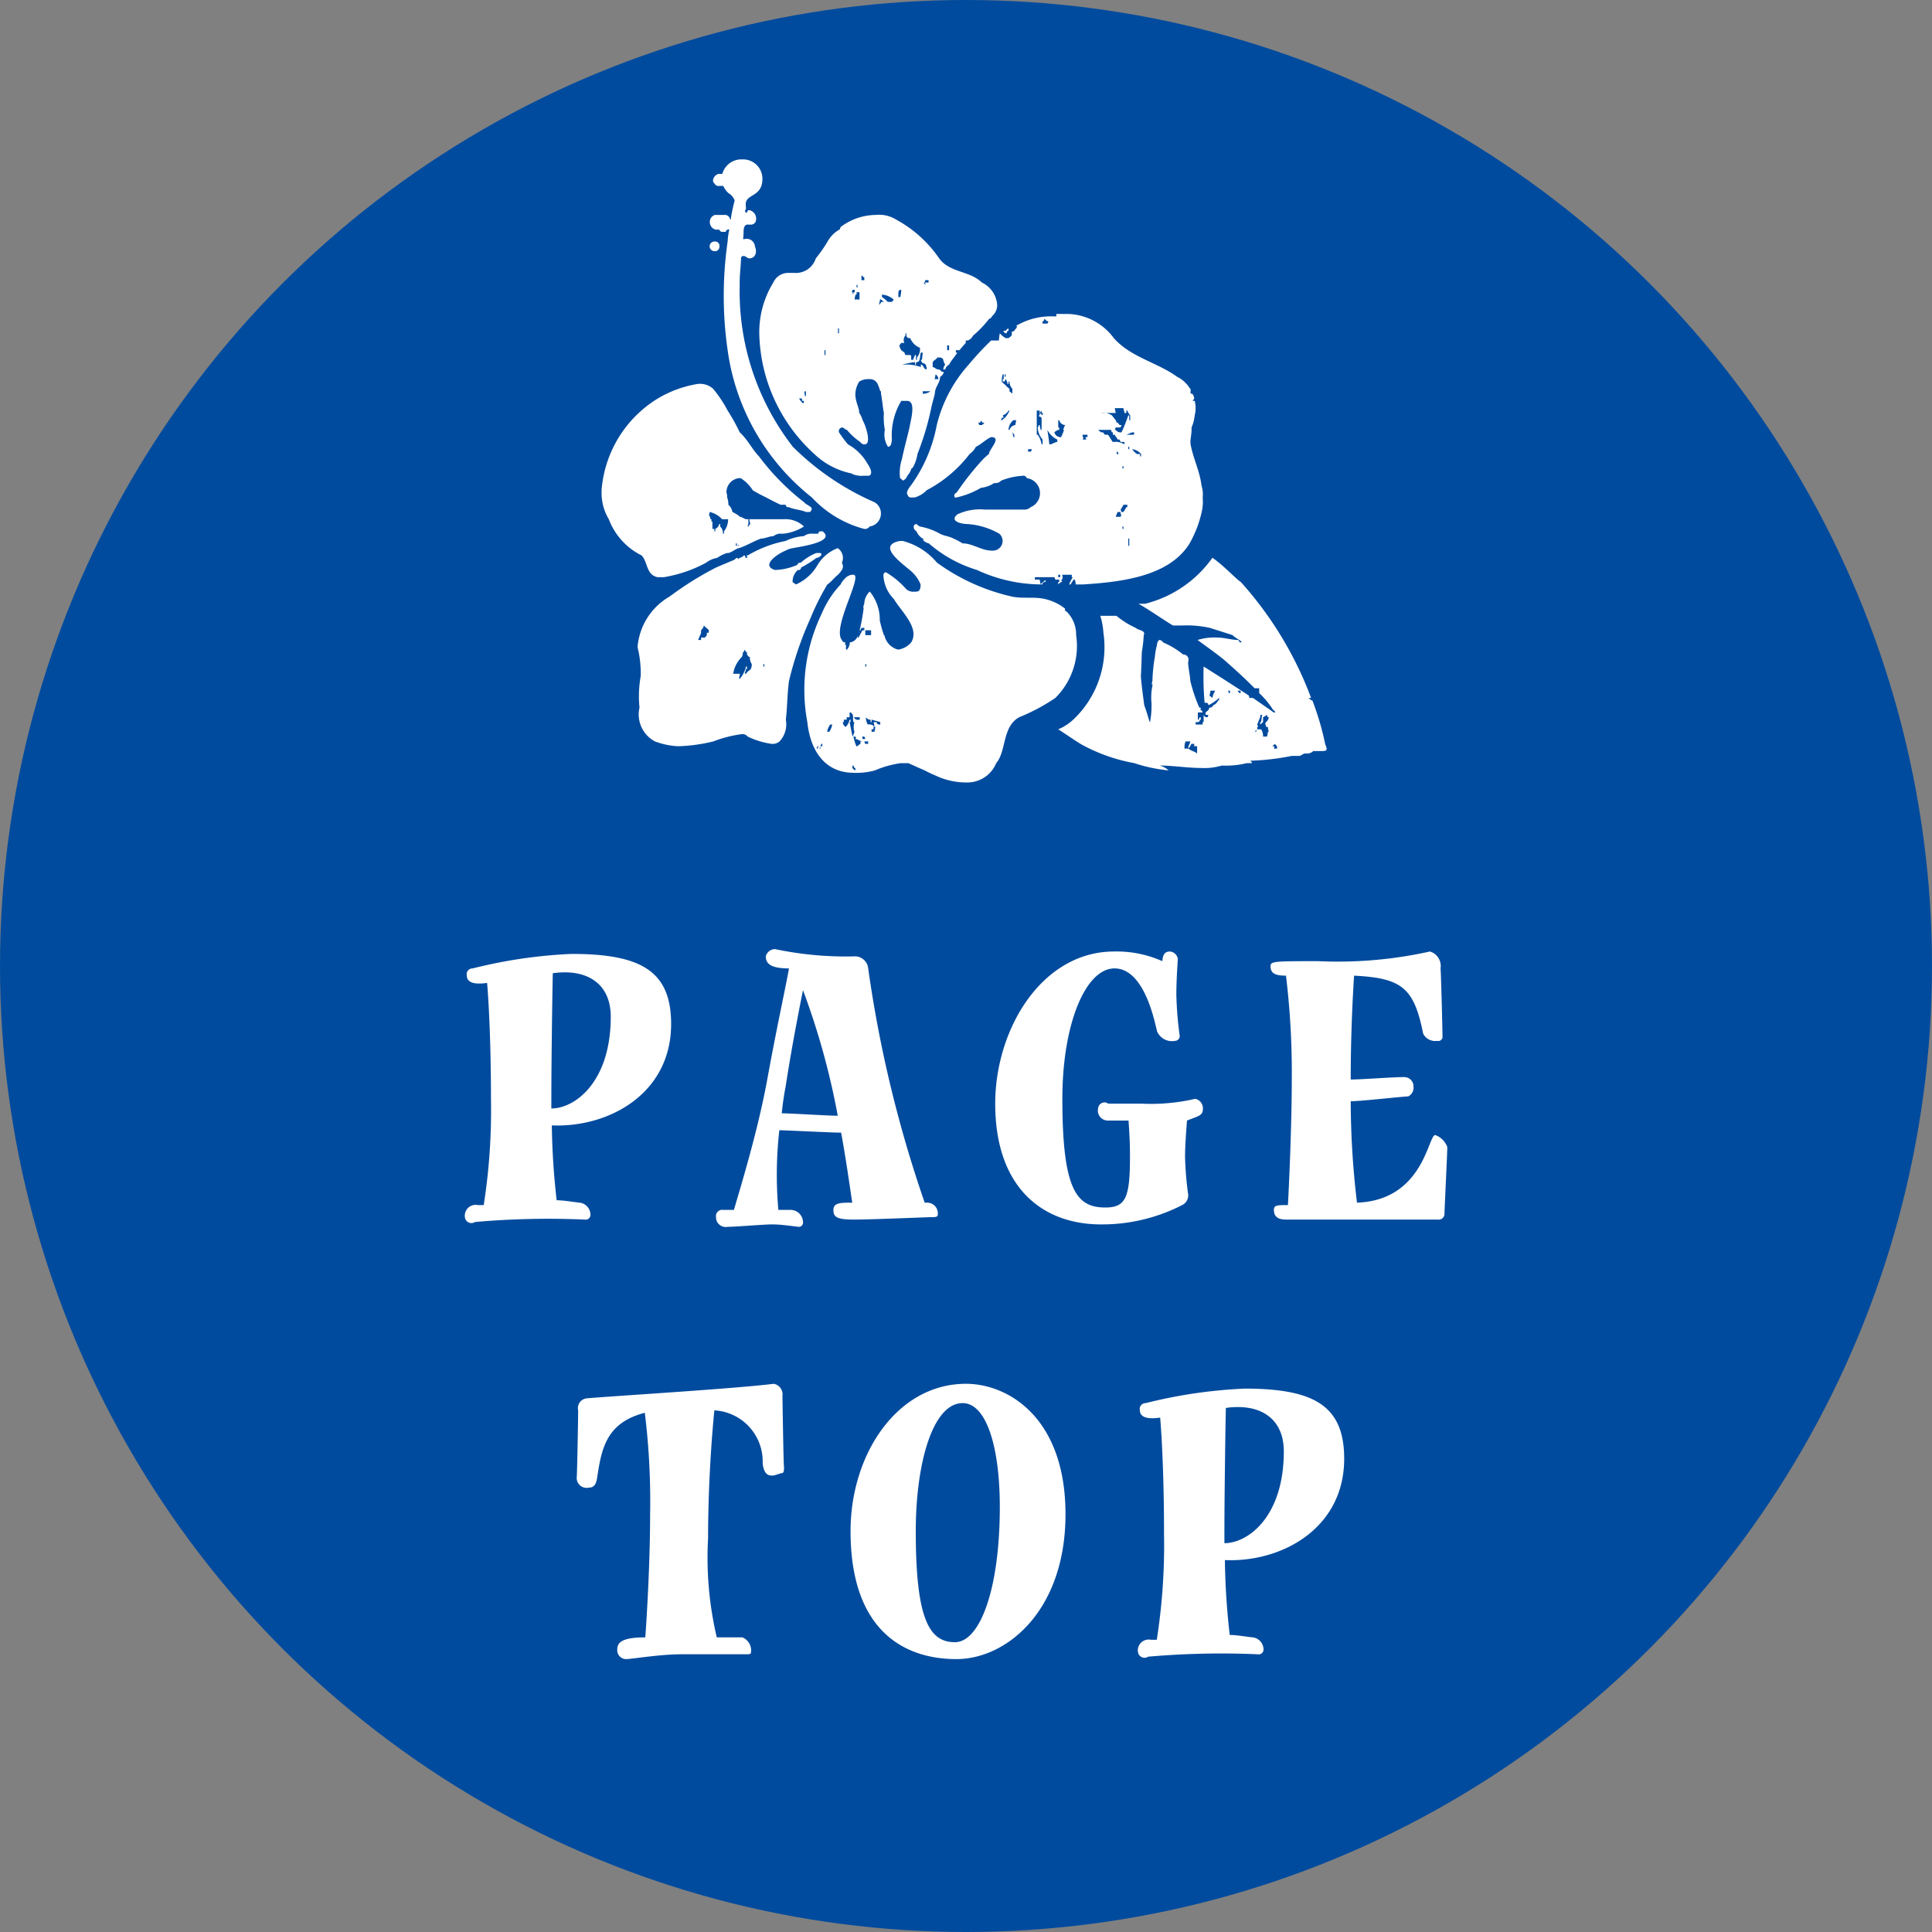 <svg id="pagetop.svg" xmlns="http://www.w3.org/2000/svg" width="80" height="80" viewBox="0 0 80 80">
  <rect x="0" y="0" width="80" height="80" fill="#808080" stroke="none"/>
  <defs>
    <style>
      .cls-1 {
        fill: #014b9e;
      }

      .cls-2 {
        fill: #fff;
        fill-rule: evenodd;
      }
    </style>
  </defs>
  <circle id="楕円形_2" data-name="楕円形 2" class="cls-1" cx="40" cy="40" r="40"/>
  <path id="PAGE_TOP" data-name="PAGE TOP" class="cls-2" d="M2597.57,15338.1a0.242,0.242,0,0,0-.24.3c0,0.2.16,0.4,0.84,0.3,0.06,0.7.16,2.4,0.16,4.8a25.442,25.442,0,0,1-.3,4.4h-0.24a0.449,0.449,0,0,0-.54.5,0.272,0.272,0,0,0,.42.2,34.64,34.64,0,0,1,4.54-.1,0.2,0.2,0,0,0,.24-0.2,0.51,0.51,0,0,0-.44-0.5c-0.1,0-.64-0.1-0.96-0.1a30.349,30.349,0,0,1-.2-3.1c2.34,0.1,4.94-1.3,4.94-4.2,0-2.2-1.26-2.9-4.12-2.9A20.344,20.344,0,0,0,2597.57,15338.1Zm3.26,5.4c0-1.5.04-4.3,0.06-5.2,1.38-.2,2.4.4,2.4,1.8,0,2.7-1.48,3.8-2.46,3.8v-0.4Zm9.26-6.2a0.4,0.4,0,0,0-.38.3c0,0.3.2,0.5,0.96,0.5-0.12.7-.48,2.3-0.9,4.6-0.4,2.2-1.18,4.7-1.38,5.4h-0.44a0.258,0.258,0,0,0-.3.3,0.4,0.4,0,0,0,.48.4c0.36,0,1.46-.1,1.86-0.1s1.02,0.1,1.08.1a0.173,0.173,0,0,0,.18-0.2,0.515,0.515,0,0,0-.54-0.5h-0.48a16.545,16.545,0,0,1,.04-3.3c0.24,0,2.16.1,2.56,0.1,0.2,1.1.34,2.1,0.46,2.9-0.48,0-.78,0-0.78.3s0.14,0.4.86,0.4,3.02-.1,3.18-0.1,0.28,0,.28-0.1a0.442,0.442,0,0,0-.46-0.5h-0.08a51.527,51.527,0,0,1-2.34-9.7,0.554,0.554,0,0,0-.52-0.5A14.153,14.153,0,0,1,2610.09,15337.3Zm0.44,5.7c0.26-1.7.6-3.4,0.72-4a30.788,30.788,0,0,1,1.44,5.2c-0.44,0-1.94-.1-2.32-0.1C2610.41,15343.7,2610.47,15343.3,2610.53,15343Zm13.6-5.6c-2.98,0-4.92,3.2-4.92,6.3,0,3.5,1.98,5,4.38,5a7.26,7.26,0,0,0,3.36-.8,0.445,0.445,0,0,0,.24-0.5,14.384,14.384,0,0,1-.12-1.5c0-.5.06-1.2,0.08-1.5,0.5-.2.66-0.2,0.66-0.5a0.4,0.4,0,0,0-.32-0.4,8.085,8.085,0,0,1-2.22.2h-1.38a0.265,0.265,0,0,0-.42.2,0.412,0.412,0,0,0,.4.5h0.86c0.02,0.3.06,0.8,0.06,1.5,0,1.7-.18,2.1-1.02,2.1-1.18,0-1.78-.7-1.78-4.5,0-3.1.96-5.4,2.16-5.4,1.26,0,1.68,2.3,1.76,2.6a0.665,0.665,0,0,0,.74.4,0.2,0.2,0,0,0,.2-0.2,15.161,15.161,0,0,1-.14-1.7c0-.7.06-1.4,0.06-1.5a0.361,0.361,0,0,0-.32-0.3c-0.2,0-.3.1-0.32,0.4A4.642,4.642,0,0,0,2624.13,15337.4Zm12.02,5.2c-0.54,0-1.72.1-2.22,0.1,0-2,.1-3.7.14-4.3,1.98,0.1,2.48.5,2.86,2.4a0.556,0.556,0,0,0,.58.3,0.176,0.176,0,0,0,.22-0.2c0-.3-0.06-2.6-0.08-2.8a0.625,0.625,0,0,0-.44-0.7,17.582,17.582,0,0,1-4.62.4c-1.78,0-1.98,0-1.98.2,0,0.3.18,0.4,0.64,0.4a33.275,33.275,0,0,1,.24,4.3c0,1.9-.12,4.5-0.16,5.2-0.44,0-.58,0-0.58.2s0.08,0.4.5,0.4h6.28a0.241,0.241,0,0,0,.28-0.2c0-.1.12-2.6,0.12-2.8a0.821,0.821,0,0,0-.5-0.5c-0.3,0-.48,2.7-3.24,2.8a35.959,35.959,0,0,1-.26-4.2c0.42,0,2.18-.2,2.38-0.2a0.4,0.4,0,0,0,.22-0.4A0.384,0.384,0,0,0,2636.15,15342.6Zm-25.69,16.1c-0.02-.2-0.06-2.8-0.06-2.9a0.447,0.447,0,0,0-.36-0.5c-1.58.2-6.56,0.5-7.72,0.6a0.409,0.409,0,0,0-.38.5c0,0.3-.04,2.6-0.06,2.8a0.41,0.41,0,0,0,.5.4c0.26,0,.32-0.2.36-0.5,0.18-1.2.42-2.2,1.96-2.6a29.763,29.763,0,0,1,.22,4.2c0,2-.14,4.3-0.2,5.1-0.94,0-1.16.2-1.16,0.5a0.368,0.368,0,0,0,.36.4c0.24,0,1.38-.2,2.3-0.2h2.7c0.1,0,.18,0,0.18-0.1a0.585,0.585,0,0,0-.36-0.6h-1.06a14.415,14.415,0,0,1-.36-4.1c0-2.1.14-4.1,0.26-5.3a2.118,2.118,0,0,1,2,2.2c0.06,0.5.28,0.5,0.4,0.5s0.32-.1.4-0.1C2610.44,15359,2610.48,15358.9,2610.46,15358.7Zm7.54-3.4c-2.84,0-4.78,2.9-4.78,6.1,0,4.2,2.3,5.3,4.38,5.3s4.52-2,4.52-6S2619.74,15355.3,2618,15355.3Zm-0.14.8c0.98,0,1.54,1.8,1.54,4.3,0,3.4-.82,5.6-1.86,5.6-1.08,0-1.62-1-1.62-4.6C2615.92,15358.6,2616.62,15356.1,2617.86,15356.1Zm7.58,0a0.242,0.242,0,0,0-.24.3c0,0.2.16,0.4,0.84,0.3,0.06,0.7.16,2.4,0.16,4.8a25.442,25.442,0,0,1-.3,4.4h-0.24a0.449,0.449,0,0,0-.54.5,0.272,0.272,0,0,0,.42.2,34.64,34.64,0,0,1,4.54-.1,0.2,0.2,0,0,0,.24-0.2,0.51,0.51,0,0,0-.44-0.5c-0.1,0-.64-0.1-0.96-0.1a30.349,30.349,0,0,1-.2-3.1c2.34,0.1,4.94-1.3,4.94-4.2,0-2.2-1.26-2.9-4.12-2.9A20.344,20.344,0,0,0,2625.44,15356.1Zm3.26,5.4c0-1.5.04-4.3,0.06-5.2,1.38-.2,2.4.4,2.4,1.8,0,2.7-1.48,3.8-2.46,3.8v-0.4Z" transform="translate(-2578 -15298)"/>
  <path id="シェイプ_1242" data-name="シェイプ 1242" class="cls-2" d="M2630.76,15329v-0.1h-0.08l0.12-.1a0.235,0.235,0,0,0,.08.1v0.1h-0.12m-3.47-.3h0a0.836,0.836,0,0,1-.08.2v0.1a0.708,0.708,0,0,0,.12-0.2h0.12v0.1h0.12v0.3c-0.12-.1-0.24-0.1-0.36-0.2h-0.16a0.68,0.68,0,0,1,.04-0.3h0.2m2.89-.7,0.12-.1v-0.2a0.742,0.742,0,0,0,.16-0.1c0.03,0.1.03,0.1,0.08,0.1a0.31,0.31,0,0,1-.12.2l-0.04.1h0.04v0.1h0.08a0.62,0.62,0,0,0,.04.2h-0.04a0.62,0.62,0,0,1-.04.2h-0.16a0.487,0.487,0,0,0-.08-0.3h-0.2v0.1h-0.05l0.05-.1h0.04v-0.1h0.04l-0.04-.1,0.12-.3c0.02-.1-0.01-0.1.04-0.1h0.04l-0.04.3h-0.04v0.1m-0.85-1.3a0.235,0.235,0,0,1-.08-0.1h0.12v0.1h-0.04m-0.44,0-0.04-.1h0.08v0.1h-0.04m-0.57-.1h0a0.9,0.9,0,0,0-.12.3l-0.12-.1a0.62,0.62,0,0,0,.04-0.2h0.2m-0.11-5.5h-0.01a4.853,4.853,0,0,1-2.78,1.9h-0.28c0.37,0.2,1.09.7,1.43,0.9h0.39a4.4,4.4,0,0,1,1.14.1c0.32,0.1.63,0.2,0.94,0.3,0.07,0.1.5,0.3,0.33,0.3-0.02,0-.05,0-0.09-0.1-0.29,0-.58-0.1-0.87-0.1a2.337,2.337,0,0,0-.82.1c0.4,0.3.7,0.5,1.07,0.8,0.46,0.4.9,0.8,1.29,1.2h0.19v0.2a3.483,3.483,0,0,1,.58.7c0.02,0,.13.1,0.06,0.1h-0.04c-0.28-.2-0.57-0.4-0.86-0.6h-0.15a0.355,0.355,0,0,0-.02-0.1c-0.61-.4-1.23-0.8-1.87-1.2a12.525,12.525,0,0,0,.04,1.5c0.13,0,.13,0,0.16.1a1.854,1.854,0,0,0,.44-0.3h0v0.1h-0.04a0.348,0.348,0,0,1-.2.2,0.151,0.151,0,0,1-.16.1l-0.04.1-0.12.1v0.1h0.12l-0.04.1a0.145,0.145,0,0,1-.16-0.1v0.3h-0.04v0.1h-0.29v-0.1h0.13a0.235,0.235,0,0,1,.08-0.1v-0.1c-0.06,0-.05,0-0.08.1h-0.04v-0.3h0.2c-0.03-.1-0.08-0.1-0.1-0.1,0.06-.1-0.01-0.1-0.04-0.1a6.778,6.778,0,0,1-.37-1.1c-0.02-.3-0.1-0.6-0.09-0.8a0.218,0.218,0,0,0-.21-0.3,3.459,3.459,0,0,0-.83-0.5,0.189,0.189,0,0,0-.16-0.1,0.262,0.262,0,0,0-.09.2,2.919,2.919,0,0,0-.09.5,6.776,6.776,0,0,0-.1,1,0.241,0.241,0,0,0,0,.2c0.01,0,.01,0,0.02-0.1a2.407,2.407,0,0,0-.06.8,3.562,3.562,0,0,1-.06.8c-0.03,0-.09-0.3-0.24-0.7-0.05-.4-0.11-0.8-0.14-1.2,0.02-.3.03-0.7,0.04-1a5.557,5.557,0,0,0,.08-0.7c0.1-.2-0.24-0.2-0.33-0.3a3.508,3.508,0,0,1-.8-0.5h-0.67a2.875,2.875,0,0,1,.13.7,4.119,4.119,0,0,1-1.25,3.6,2.169,2.169,0,0,1-.62.4c0.32,0.2.88,0.6,1.1,0.7a7.2,7.2,0,0,0,2.05.7,6.387,6.387,0,0,0,1.42.3,0.907,0.907,0,0,0-.37-0.2c0.57,0,1.15.1,1.72,0.1a2.505,2.505,0,0,0,.85-0.1,3.674,3.674,0,0,0,1.04-.1h0.11c0.12,0,.14,0,0.03-0.1a10.2,10.2,0,0,0,1.72-.2h0.3c0.09,0,.17-0.1.25-0.1h0.03a0.378,0.378,0,0,0,.31-0.1h0.36c0.27,0,.2-0.1.13-0.3a11.14,11.14,0,0,0-.53-1.8h-0.04l-0.12-.1h0.11a15.047,15.047,0,0,0-2.91-4.8c-0.17-.1-0.73-0.7-1.17-1m-6.18,1.1h0m-2.27-10.6c-0.05,0-.1.1-0.15,0.1h-0.06a0.127,0.127,0,0,0,.13.1c0.03-.1.03-0.1,0.08-0.1v-0.1m2.06,10.3v-0.1h0.08v0.1h-0.08m2.9-1.3v-0.3h0.04v0.3h-0.04m-0.24-.7v-0.1h0.04v0.1h-0.04m-0.28-.5a1.667,1.667,0,0,1,.08-0.2h0.12v0.1h0.04l-0.04.1h-0.2m0.24-.2c-0.01,0-.03-0.1-0.04-0.1a1.059,1.059,0,0,0,.12-0.2h0.16v0.1h-0.04a2.116,2.116,0,0,1-.12.2h-0.08m0.04-1.8v-0.1h0.04v0.1h-0.04m-0.28-.7h0c0.09,0,.07,0,0.12.1h-0.08v-0.1h-0.04m-3.67-.1h0.2l-0.04.1h-0.12v-0.1h-0.04m4.55,0.2h0a0.754,0.754,0,0,1-.2-0.2,0.571,0.571,0,0,1,.37.2v0.1h-0.04v-0.1h-0.13m-0.36-.2v-0.1h0.04v0.1h-0.04m-0.08-.4h0m-1.65-.2h0.04v0.1h-0.08a0.143,0.143,0,0,0,.04.1h-0.16l0.04-.1h-0.04v-0.1h0.16m-3.03.1a1.416,1.416,0,0,0-.04-0.2l0.08,0.1v0.1h-0.04m4.64-.1h0c0.14,0,.18-0.1.36-0.1v0.1h-0.36m-3.15.4c-0.02-.2-0.05-0.4-0.08-0.6a0.882,0.882,0,0,0,.41.4v0.1c-0.09,0-.23.1-0.29,0.1h-0.04m2.2-.6h0.31c0.08,0,.03,0,0.08.1h0.04v0.1h0.08c0.04,0.1.08,0.1,0.12,0.2h0.08l0.04,0.1h0.16v0.1a0.672,0.672,0,0,0-.45-0.1h-0.03c-0.02,0-.18-0.3-0.21-0.3h-0.12l-0.08-.1h-0.08l-0.12-.1h0.18m-4.98-.2h-0.12l-0.04-.1a0.1,0.1,0,0,0,.12-0.1c0.05,0.1.03,0.1,0.08,0.1h0.04c-0.02.1-.01,0-0.08,0.1h0m1.09,0.2a0.553,0.553,0,0,1,.2-0.4h0.12l-0.04.2a0.29,0.29,0,0,0-.24.2h-0.04m2.06-.1v-0.3h0.04a0.267,0.267,0,0,0,.24.2l-0.08.2h0.04c-0.03.1-.08,0.2-0.12,0.3a0.262,0.262,0,0,1-.28-0.2,0.554,0.554,0,0,1,.16-0.1h0.04v-0.1h-0.04m-0.77-.6,0.08-.1v0.1h0.08c-0.02,0-.03,0-0.04.1a1.27,1.27,0,0,0-.12-0.1v0.1h-0.04c0.03,0.1.01,0,.12,0.1v0.5h-0.04c-0.01-.1-0.03-0.1-0.04-0.2h-0.04a0.143,0.143,0,0,1-.04.1,0.818,0.818,0,0,0,.2.5v0.2h-0.04a0.945,0.945,0,0,0-.16-0.4h-0.04v-1h0.12v0.1m-1.55.2h0.06l-0.04-.1a0.429,0.429,0,0,0,.24-0.2h0.04a0.818,0.818,0,0,1-.32.4h-0.04c0.02,0,.03-0.1.05-0.1h0.01m4.7-.2-0.04-.2h0.36c0.01,0.1.03,0.1,0.04,0.2h0.08v-0.1h0.04a0.708,0.708,0,0,0,.12.2v0.2h-0.04v-0.2h-0.04a6.745,6.745,0,0,1-.28.7,0.236,0.236,0,0,1-.24-0.1h-0.04l0.04-.1h0.2l0.04-.1h-0.08l-0.08-.1h-0.04l-0.04-.1-0.08-.1-0.08-.1a0.618,0.618,0,0,0-.44-0.1h0.6m-4.6-1.5v-0.1h0.04v0.1h-0.04m0.32,0.7-0.12-.1v-0.1l-0.12-.1c-0.07-.1-0.13-0.1-0.2-0.2a1.032,1.032,0,0,1,.04-0.3h0.04v0.2h-0.04v0.1c0.09,0,.07,0,0.12-0.1a0.341,0.341,0,0,1,.08.2h0.04v-0.1h0.04a0.421,0.421,0,0,0,.12.3v0.2m1.25-2.9v-0.1c0.05,0,.05,0,0.08-0.1,0.1,0.1.1,0.1,0.16,0.1-0.02.1-.04,0.1-0.08,0.1h-0.16m0.79-.4h-0.22v0.1h-0.13a2.853,2.853,0,0,0-1.55.4h0.06l-0.04.1a0.235,0.235,0,0,0-.08.1c-0.22.1-.04,0-0.12,0.2a0.634,0.634,0,0,1-.12.1h-0.12a0.942,0.942,0,0,1-.24-0.2c-0.02.1-.03,0.2-0.04,0.3h-0.32a12.129,12.129,0,0,0-.93,1,5.819,5.819,0,0,0-1.32,2.5,6.229,6.229,0,0,1-1.07,2.5c-0.08.1-.23,0.3-0.13,0.4a0.126,0.126,0,0,0,.14.1h0.14a1.085,1.085,0,0,0,.5-0.3,5.39,5.39,0,0,0,1.78-1.5,0.872,0.872,0,0,0,.26-0.3c0.22-.1.4-0.3,0.63-0.4,0.46,0-.08.5-0.09,0.7a2.344,2.344,0,0,0-.32.3,11.753,11.753,0,0,0-1.02,1.3,0.128,0.128,0,0,0-.07.2h0.06a3.5,3.5,0,0,0,1.02-.4,1.23,1.23,0,0,0,.55-0.2,0.329,0.329,0,0,0,.29-0.1,2.858,2.858,0,0,1,.9-0.2,0.151,0.151,0,0,1,.16.1,0.627,0.627,0,0,1,.16,1.2,0.388,0.388,0,0,1-.31.1h-1.6a2.191,2.191,0,0,0-1.13.2c-0.35.3,0.21,0.4,0.43,0.4a3.076,3.076,0,0,1,1.31.4,0.4,0.4,0,0,1-.26.7h-0.06c-0.41,0-.79-0.3-1.2-0.3a3.29,3.29,0,0,0-.38-0.2c-0.18-.1-0.37-0.1-0.56-0.2a2.647,2.647,0,0,0-.84-0.3,1.47,1.47,0,0,1-.13-0.1c-0.14,0-.17.2,0,0.3a0.606,0.606,0,0,0,.26.3h0.03c-0.08.1,0.19,0.2,0.22,0.2a5.434,5.434,0,0,0,1.99,1.1,6.373,6.373,0,0,0,2.71.6,0.108,0.108,0,0,1,.13-0.1v-0.1c-0.06.1-.13,0.1-0.2,0.2l-0.04-.2h-0.16c-0.06,0-.03,0-0.04-0.1h0.81l0.04,0.1h0.16v0.1c-0.05,0-.04,0-0.04.1a0.634,0.634,0,0,1,.12-0.1h0.04l-0.04-.1h0.04a0.276,0.276,0,0,0,0-.2h0.4v0.1h0.04a2.1,2.1,0,0,0-.15.3h0.06a2.263,2.263,0,0,1,.13-0.2h0.04a0.42,0.42,0,0,1,.04.2h0.32c1.49-.1,3.54-0.3,4.4-1.7a4.691,4.691,0,0,0,.52-1.4,1.866,1.866,0,0,0,.02-0.5,1.191,1.191,0,0,0-.05-0.5c-0.07-.6-0.34-1.1-0.45-1.7-0.03-.2.05-0.4,0.04-0.7a1.624,1.624,0,0,0,.13-0.5,1.219,1.219,0,0,0,0-.6h-0.09a0.607,0.607,0,0,0,.07-0.1,0.3,0.3,0,0,0-.09-0.2h-0.06v-0.2h-0.02a1.3,1.3,0,0,0-.54-0.5c-0.83-.6-1.91-0.8-2.62-1.6a2.447,2.447,0,0,0-1.9-1h-0.26m-10.71,3.7a0.7,0.7,0,0,1-.16-0.2h0.12v0.1h0.08c-0.01.1-.02,0.1-0.04,0.1m4.84-.4h0.12v-0.1h0.32a0.5,0.5,0,0,1-.36.1h-0.08m-4.76.1c-0.02-.2-0.04-0.1,0-0.2h0.04v0.2h-0.04m5.37-.7a1.416,1.416,0,0,0,.04-0.2,0.273,0.273,0,0,1,.12.2h-0.16m-3.55-1h0m3.06-.1h0c-0.01.1-.02,0.2-0.04,0.3h-0.04c0.06,0.2.13,0.1,0.2,0.2a0.42,0.42,0,0,1,.04.2h0.04c-0.17,0-.13-0.1-0.24-0.2h-0.04v0.1a1.636,1.636,0,0,0-.72-0.1h-0.05a3.479,3.479,0,0,1,.48-0.1h0.05v0.1h0.04v-0.1c0.2,0,.14-0.2.2-0.4h0.08m-4.07.1v-0.2h0.04v0.2h-0.04m5.08-.2v-0.2h0.08v0.2h-0.08m-4.6-.2h0m2.83-.1a0.261,0.261,0,0,1,.04-0.3,0.18,0.18,0,0,1,.02-0.1h0.02v0.1a0.131,0.131,0,0,0,.16.1,0.715,0.715,0,0,0,.4.4,0.484,0.484,0,0,1-.12.4v0.1h-0.04v-0.2h-0.04a1.667,1.667,0,0,0-.08.2h-0.08c0-.2.02-0.2-0.12-0.2h-0.12l-0.04-.1-0.13-.1a0.5,0.5,0,0,1-.08-0.2c0.09-.1.06-0.1,0.09-0.1h0.12m-2.75-.4v-0.2h0.04v0.2h-0.04m0.04-.4h0m1.66-.8a1.416,1.416,0,0,0,.04-0.2c0.11,0,.09.1,0.2,0.1h-0.12c-0.02,0-.04,0-0.08.1h-0.04m0.36-.1a1.268,1.268,0,0,0-.24-0.2v-0.1a0.8,0.8,0,0,1,.48.2,0.127,0.127,0,0,1-.16.1h-0.08m-1.37-.1a0.62,0.62,0,0,1,.04-0.2h0.04v-0.1h0.12v0.3h-0.2m1.81-.1c0-.2-0.02-0.3.12-0.3a1.544,1.544,0,0,1-.04.3h-0.08m-1.81-.3h0v0.1h-0.04a0.418,0.418,0,0,1-.04.1v-0.1h-0.04a0.418,0.418,0,0,1,.04-0.1h0.08m0.08-.1v-0.1h0.04v0.1h-0.04m2.86-.1a0.235,0.235,0,0,1-.08-0.1c0.08,0,.04,0,0.08.1m-0.04-.1c0.03-.1,0-0.1.04-0.1h0.12v0.1h-0.16m-2.62-.1v-0.2l0.12,0.1v0.1h-0.12m0.59-2.7a2.443,2.443,0,0,0-1.45.5l-0.04.1a1.266,1.266,0,0,0-.5.5,5.909,5.909,0,0,1-.49.7,0.865,0.865,0,0,1-.9.6h-0.26a0.678,0.678,0,0,0-.6.4,3.933,3.933,0,0,0-.58,2.1,6.934,6.934,0,0,0,2.28,5,3.12,3.12,0,0,0,1.52.8,0.885,0.885,0,0,0,.49.1h0.26c0.19-.1,0-0.4-0.07-0.5a2.068,2.068,0,0,0-.81-0.8,5.35,5.35,0,0,1-.37-0.5,0.156,0.156,0,0,1,.13-0.2c0.06,0,.14.1,0.2,0.1a2.491,2.491,0,0,0,.55.5,0.2,0.2,0,0,0,.18.1c0.31,0,.04-0.8-0.08-1a1.013,1.013,0,0,0-.14-0.3c0-.2-0.13-0.4-0.16-0.7a1,1,0,0,1,.16-0.6,0.7,0.7,0,0,1,.41-0.1,0.349,0.349,0,0,1,.35.2,1.815,1.815,0,0,1,.11.3h0.03v0.1c0.06,0.3.06,0.5,0.12,0.8a2.747,2.747,0,0,0,.04.7,0.942,0.942,0,0,0,.13.7h0c0.14,0,.15-0.2.16-0.3a2.764,2.764,0,0,1,.39-1.6h0.24c0.39,0,.15.8,0.1,1.1-0.09.4-.23,0.9-0.31,1.3a1.827,1.827,0,0,0-.08.8,0.634,0.634,0,0,1,.12.1,0.328,0.328,0,0,0,.18-0.2,0.766,0.766,0,0,0,.17-0.3,0.164,0.164,0,0,0,.09-0.1,1.617,1.617,0,0,0,.16-0.5,11.685,11.685,0,0,0,.59-2c0.05-.2.11-0.4,0.13-0.5,0.01-.3.2-0.4,0.22-0.7a0.278,0.278,0,0,0,.15-0.2c-0.09,0-.07,0-0.18-0.1h-0.06c-0.06,0-.15-0.1-0.22-0.1v-0.2c0.06-.1.13-0.1,0.2-0.2,0.32,0,.18.1,0.32,0.3a0.312,0.312,0,0,0-.08.2h0.08a0.285,0.285,0,0,1,.16-0.2c0.1-.2.22-0.3,0.34-0.5h-0.06v-0.1h0.15c0.08-.1.17-0.2,0.26-0.3v-0.1h0.08a0.4,0.4,0,0,0,.22-0.2,4.525,4.525,0,0,0,.67-0.7c0.05,0,.14-0.1.1-0.1h0.01a0.6,0.6,0,0,0,.22-0.5,1.117,1.117,0,0,0-.63-0.9c-0.52-.5-1.33-0.4-1.77-1a5.107,5.107,0,0,0-1.77-1.6,1.34,1.34,0,0,0-.86-0.2m-0.84,23c-0.05,0-.1-0.1-0.16-0.1h0.04v-0.1h0.04c0.04,0.1.03,0.1,0.08,0.1v0.1m-1.65-.9h0c0.08,0,.03,0,0.08-0.1h0.04l-0.04.1h-0.08m0.16,0a1.667,1.667,0,0,0,.08-0.2h0.04v0.1h-0.08v0.1h-0.04m2.02-.2h-0.08c-0.08,0-.04,0-0.08-0.1h0.16v0.1m-0.32-.2h0.08v-0.1c0.11,0,.09,0,0.12.1h-0.2m-0.17.3a1.969,1.969,0,0,1-.12-0.4h0.08c0.04,0.1.04,0,0,.1,0.11,0,.18.1,0.32,0.1h-0.11v0.1a0.734,0.734,0,0,0-.13.1h-0.04m0.79-.8h0l-0.04.2h-0.12v-0.1h0.08v-0.1h0.08m-1.96.2h-0.04a0.709,0.709,0,0,1,.13-0.3h0.08a0.757,0.757,0,0,1-.12.3h-0.05m1.64-.3a0.687,0.687,0,0,1-.08-0.3,0.231,0.231,0,0,0,.2.1v0.1h0.04v-0.1l0.36,0.1v0.1a0.131,0.131,0,0,1-.16-0.1c-0.18,0-.09,0-0.08.2a0.269,0.269,0,0,0-.27-0.1h-0.01m-0.37-.2a0.17,0.17,0,0,1-.2-0.1h0.24v0.1h-0.04m-0.54.3a0.22,0.22,0,0,1-.12-0.2h0.04v-0.1h0.12v-0.1h0.12v-0.2h0.04c0.16,0.1.07,0.2,0.12,0.4h0.04a0.659,0.659,0,0,0,0,.4,0.836,0.836,0,0,1-.08.2l-0.12-.6h0.04v-0.1h-0.04a0.632,0.632,0,0,1-.16.3h0m0.81-2.5v-0.1h0.04v0.1h-0.04m0.57-1.3h0m-0.57,0v-0.2h0.24v0.2h-0.24m0-.2h0m-0.2,0a0.418,0.418,0,0,1,.04-0.1h0.12v0.1h-0.16m1.75-3.7h-0.12c-1.03.2,0.21,1,.52,1.3a1.482,1.482,0,0,1,.34.5c0,0.3-.11.3-0.25,0.3a0.453,0.453,0,0,1-.34-0.1,3.48,3.48,0,0,0-.84-0.7c-0.04,0-.08,0-0.11.1a1.476,1.476,0,0,0,.43,1c0.29,0.5,1.09,1.2.72,1.8a0.873,0.873,0,0,1-.54.3,0.776,0.776,0,0,1-.57-0.6h-0.02c-0.07-.2-0.12-0.4-0.17-0.6a1.845,1.845,0,0,0-.41-1.2h-0.01a0.7,0.7,0,0,0-.22.5,0.269,0.269,0,0,0-.03.2,8.526,8.526,0,0,1-.19,1c0.01,0,.01,0,0.02-0.1h0.12l-0.16.3h-0.04l0.01-.1a0.371,0.371,0,0,1-.33.3,0.468,0.468,0,0,1-.12.3h-0.04v-0.2h-0.04a0.355,0.355,0,0,1,.02-0.1,0.14,0.14,0,0,1-.15-0.1c-0.41-.5.84-2.6,0.5-2.7h-0.09a0.489,0.489,0,0,0-.32.2,0.235,0.235,0,0,0-.08.1h-0.01l-0.05.1a4,4,0,0,0-.78,1.2,7.277,7.277,0,0,0-.6,4.5c0.14,1.3.81,2.1,1.92,2.1a2.8,2.8,0,0,0,.88-0.1,4.176,4.176,0,0,1,1.07-.3h0.31c0.23,0.1.44,0.2,0.68,0.3a4.183,4.183,0,0,0,.42.2,2.96,2.96,0,0,0,1.28.3h0.04a1.286,1.286,0,0,0,1.22-.8c0.43-.5.24-1.5,0.95-1.9a7.972,7.972,0,0,0,1.5-.8,3.028,3.028,0,0,0,.86-2.6,1.327,1.327,0,0,0-.42-1h-0.04v-0.1a2.1,2.1,0,0,0-.85-0.4c-0.45-.1-0.91,0-1.36-0.1a8.438,8.438,0,0,1-3.09-1.4,2.759,2.759,0,0,0-1.42-.9m-7.76-12.4h-0.03a0.2,0.2,0,0,0-.01.4h0.05a0.182,0.182,0,0,0,.16-0.2,0.176,0.176,0,0,0-.17-0.2m0.85,12.6v-0.1h0.04v0.1c0.08,0,.03-0.1.08,0h-0.12m0.48-.9h0.04v-0.2h0.04a1.225,1.225,0,0,0,.04.2,0.235,0.235,0,0,0-.08.1h-0.04l0.04-.1h-0.04m-1.53-.2a0.381,0.381,0,0,0-.08-0.2h0.04v-0.1a0.972,0.972,0,0,1,.52.3h0.25a0.805,0.805,0,0,1-.17.5v0.1h-0.04a0.421,0.421,0,0,0-.12-0.3v-0.1h-0.04a0.285,0.285,0,0,1-.16.2v0.1h-0.04v-0.1h-0.08v-0.3h-0.04v-0.1h-0.04m-0.54-5.6a4.688,4.688,0,0,0-1.64.6,4.891,4.891,0,0,0-2.33,3.8v0.1a2.1,2.1,0,0,0,.3,1.1,2.757,2.757,0,0,0,1.36,1.5c0.27,0.3.18,0.8,0.66,0.9h0.26a5.592,5.592,0,0,0,1.75-.6,1.01,1.01,0,0,1,.46-0.2,1.425,1.425,0,0,1,.4-0.2h0.04c0.12,0,.36-0.2.45-0.2,0.32-.1.63-0.3,0.93-0.4,0.17,0,.34-0.1.51-0.1a0.464,0.464,0,0,1,.34-0.1h0.04a1.935,1.935,0,0,0,.88-0.3,1.111,1.111,0,0,0-.83-0.3h-1.54c-0.1,0-.19-0.1-0.28-0.1a1.27,1.27,0,0,0-.12-0.1h-0.02a0.847,0.847,0,0,0-.17-0.1l-0.03-.1a0.489,0.489,0,0,0-.14-0.2,0.789,0.789,0,0,0-.05-0.3,0.474,0.474,0,0,0-.03-0.2,0.591,0.591,0,0,1,.51-0.6h0.08a1.589,1.589,0,0,1,.5.5,5.687,5.687,0,0,0,.56.3c0.18,0.1.38,0.2,0.59,0.3h0.21c0.03,0.1.06,0.1,0.1,0.1h0.03c0.23,0.1.47,0.1,0.72,0.2h0.12c0.04,0,.08,0,0.1-0.1,0.08-.1-0.23-0.2-0.3-0.3a9.911,9.911,0,0,1-1.87-1.9c-0.29-.3-0.47-0.7-0.8-1a8.09,8.09,0,0,0-.5-0.9,5.216,5.216,0,0,0-.6-0.9,0.808,0.808,0,0,0-.65-0.2m2.73,11.7v-0.1h0.04v0.1h-0.04m-1.05.3h-0.2a1.244,1.244,0,0,1,.36-0.7,0.42,0.42,0,0,0,.04-0.2h0.04a0.418,0.418,0,0,1,.04-0.1l0.05,0.1h0.04v0.1l0.08,0.1h0.04a0.49,0.49,0,0,0,.08.3c-0.01.3-.11,0.2-0.24,0.4h-0.05c0.02-.1.03-0.1,0.05-0.2h0.04v-0.1h-0.04a1.172,1.172,0,0,1-.25.5h-0.04l0.04-.2h-0.08m-1.45-1.9,0.04-.1c0.07,0.1.13,0.1,0.2,0.2v0.1h-0.08v0.1l-0.08.1h-0.16v0.1h-0.12c0.03-.1.09-0.2,0.12-0.3v-0.1l0.08-.1h0m4.86-4c-0.03,0-.06,0-0.09.1h-0.23a0.5,0.5,0,0,0-.36.1,2.041,2.041,0,0,0-.76.2,4.888,4.888,0,0,0-1.57.6h-0.05c0.01,0,.03.1,0.04,0.1h-0.08a0.143,0.143,0,0,0-.04-0.1h-0.03c-0.06.1-.29,0.1-0.23,0.2-0.02-.1-0.03-0.1-0.05-0.1-0.05,0-.11.1-0.16,0.1-0.24.1-.48,0.2-0.71,0.3a13.458,13.458,0,0,0-1.92,1.2,2.658,2.658,0,0,0-1.33,2.1,4.461,4.461,0,0,1,.13,1.2,4.727,4.727,0,0,0-.05,1.3,1.263,1.263,0,0,0,.64,1.4,3.1,3.1,0,0,0,.97.2,6.942,6.942,0,0,0,1.45-.2,5.037,5.037,0,0,1,1.17-.3,0.275,0.275,0,0,1,.25.1,3.373,3.373,0,0,0,.98.3,0.442,0.442,0,0,0,.34-0.1,1.041,1.041,0,0,0,.26-0.9c0.06-.5.06-1.1,0.13-1.6a14.473,14.473,0,0,1,.89-2.6,10.148,10.148,0,0,1,.7-1.4c0.16-.1.3-0.3,0.44-0.4,0.18-.2.26-0.3,0.16-0.5a0.481,0.481,0,0,0-.17-0.6h-0.01a1.668,1.668,0,0,0-.83.7,1.924,1.924,0,0,1-.89.8,1.7,1.7,0,0,1-.14-0.1,0.629,0.629,0,0,1,.22-0.5,0.1,0.1,0,0,0,.13-0.1,4.466,4.466,0,0,0,.64-0.4h0.03a0.364,0.364,0,0,0,.16-0.1c0.02-.1,0-0.1-0.06-0.1h-0.14a2.12,2.12,0,0,0-.64.4h0.01a0.131,0.131,0,0,0-.16.1h-0.02a2.46,2.46,0,0,1-.86.2h-0.05c-0.61-.2.18-0.7,0.45-0.8a0.834,0.834,0,0,1,.28-0.1h0c0.58-.1,1.77-0.3,1.25-0.7h-0.09m-3.21-15.4h-0.04a0.816,0.816,0,0,0-.81.6h-0.12c-0.2,0-.36.3-0.2,0.4a0.174,0.174,0,0,0,.18.1h0.18a0.822,0.822,0,0,0,.22.3,0.593,0.593,0,0,1,.25.3c-0.05.2-.1,0.4-0.15,0.7a0.18,0.18,0,0,1-.02.1c-0.02,0-.03-0.1-0.05-0.1a0.221,0.221,0,0,0-.22-0.1h-0.38a0.308,0.308,0,0,0-.19.4,0.3,0.3,0,0,0,.37.2,0.131,0.131,0,0,0,.14.1h0.13a0.127,0.127,0,0,1,.13-0.1h0.02a2.865,2.865,0,0,0-.07.5,15.778,15.778,0,0,0,0,4.5,9.4,9.4,0,0,0,3.49,6.1,4.533,4.533,0,0,0,2.16,1.3,0.228,0.228,0,0,0,.23-0.1,0.543,0.543,0,0,0,.21-1,11.05,11.05,0,0,1-3.39-2.3,10.484,10.484,0,0,1-2.2-6.7c-0.01-.4.04-0.7,0.05-1,0.01-.1-0.02-0.2.12-0.2,0.07,0,.15.1,0.23,0.1,0.2,0,.35-0.2.23-0.5a0.343,0.343,0,0,0-.43-0.3h-0.06c0.01-.1.02-0.2,0.02-0.3,0-.2.06-0.3,0.16-0.3h0.1a0.228,0.228,0,0,0,.23-0.1,0.362,0.362,0,0,0-.26-0.5c-0.03,0-.06,0-0.09.1h-0.05c-0.01,0-.02,0-0.03-0.1,0.05,0,.04-0.1.03-0.2-0.04-.5.69-0.3,0.69-1.1a0.8,0.8,0,0,0-.81-0.8" transform="translate(-2578 -15298)"/>
</svg>

